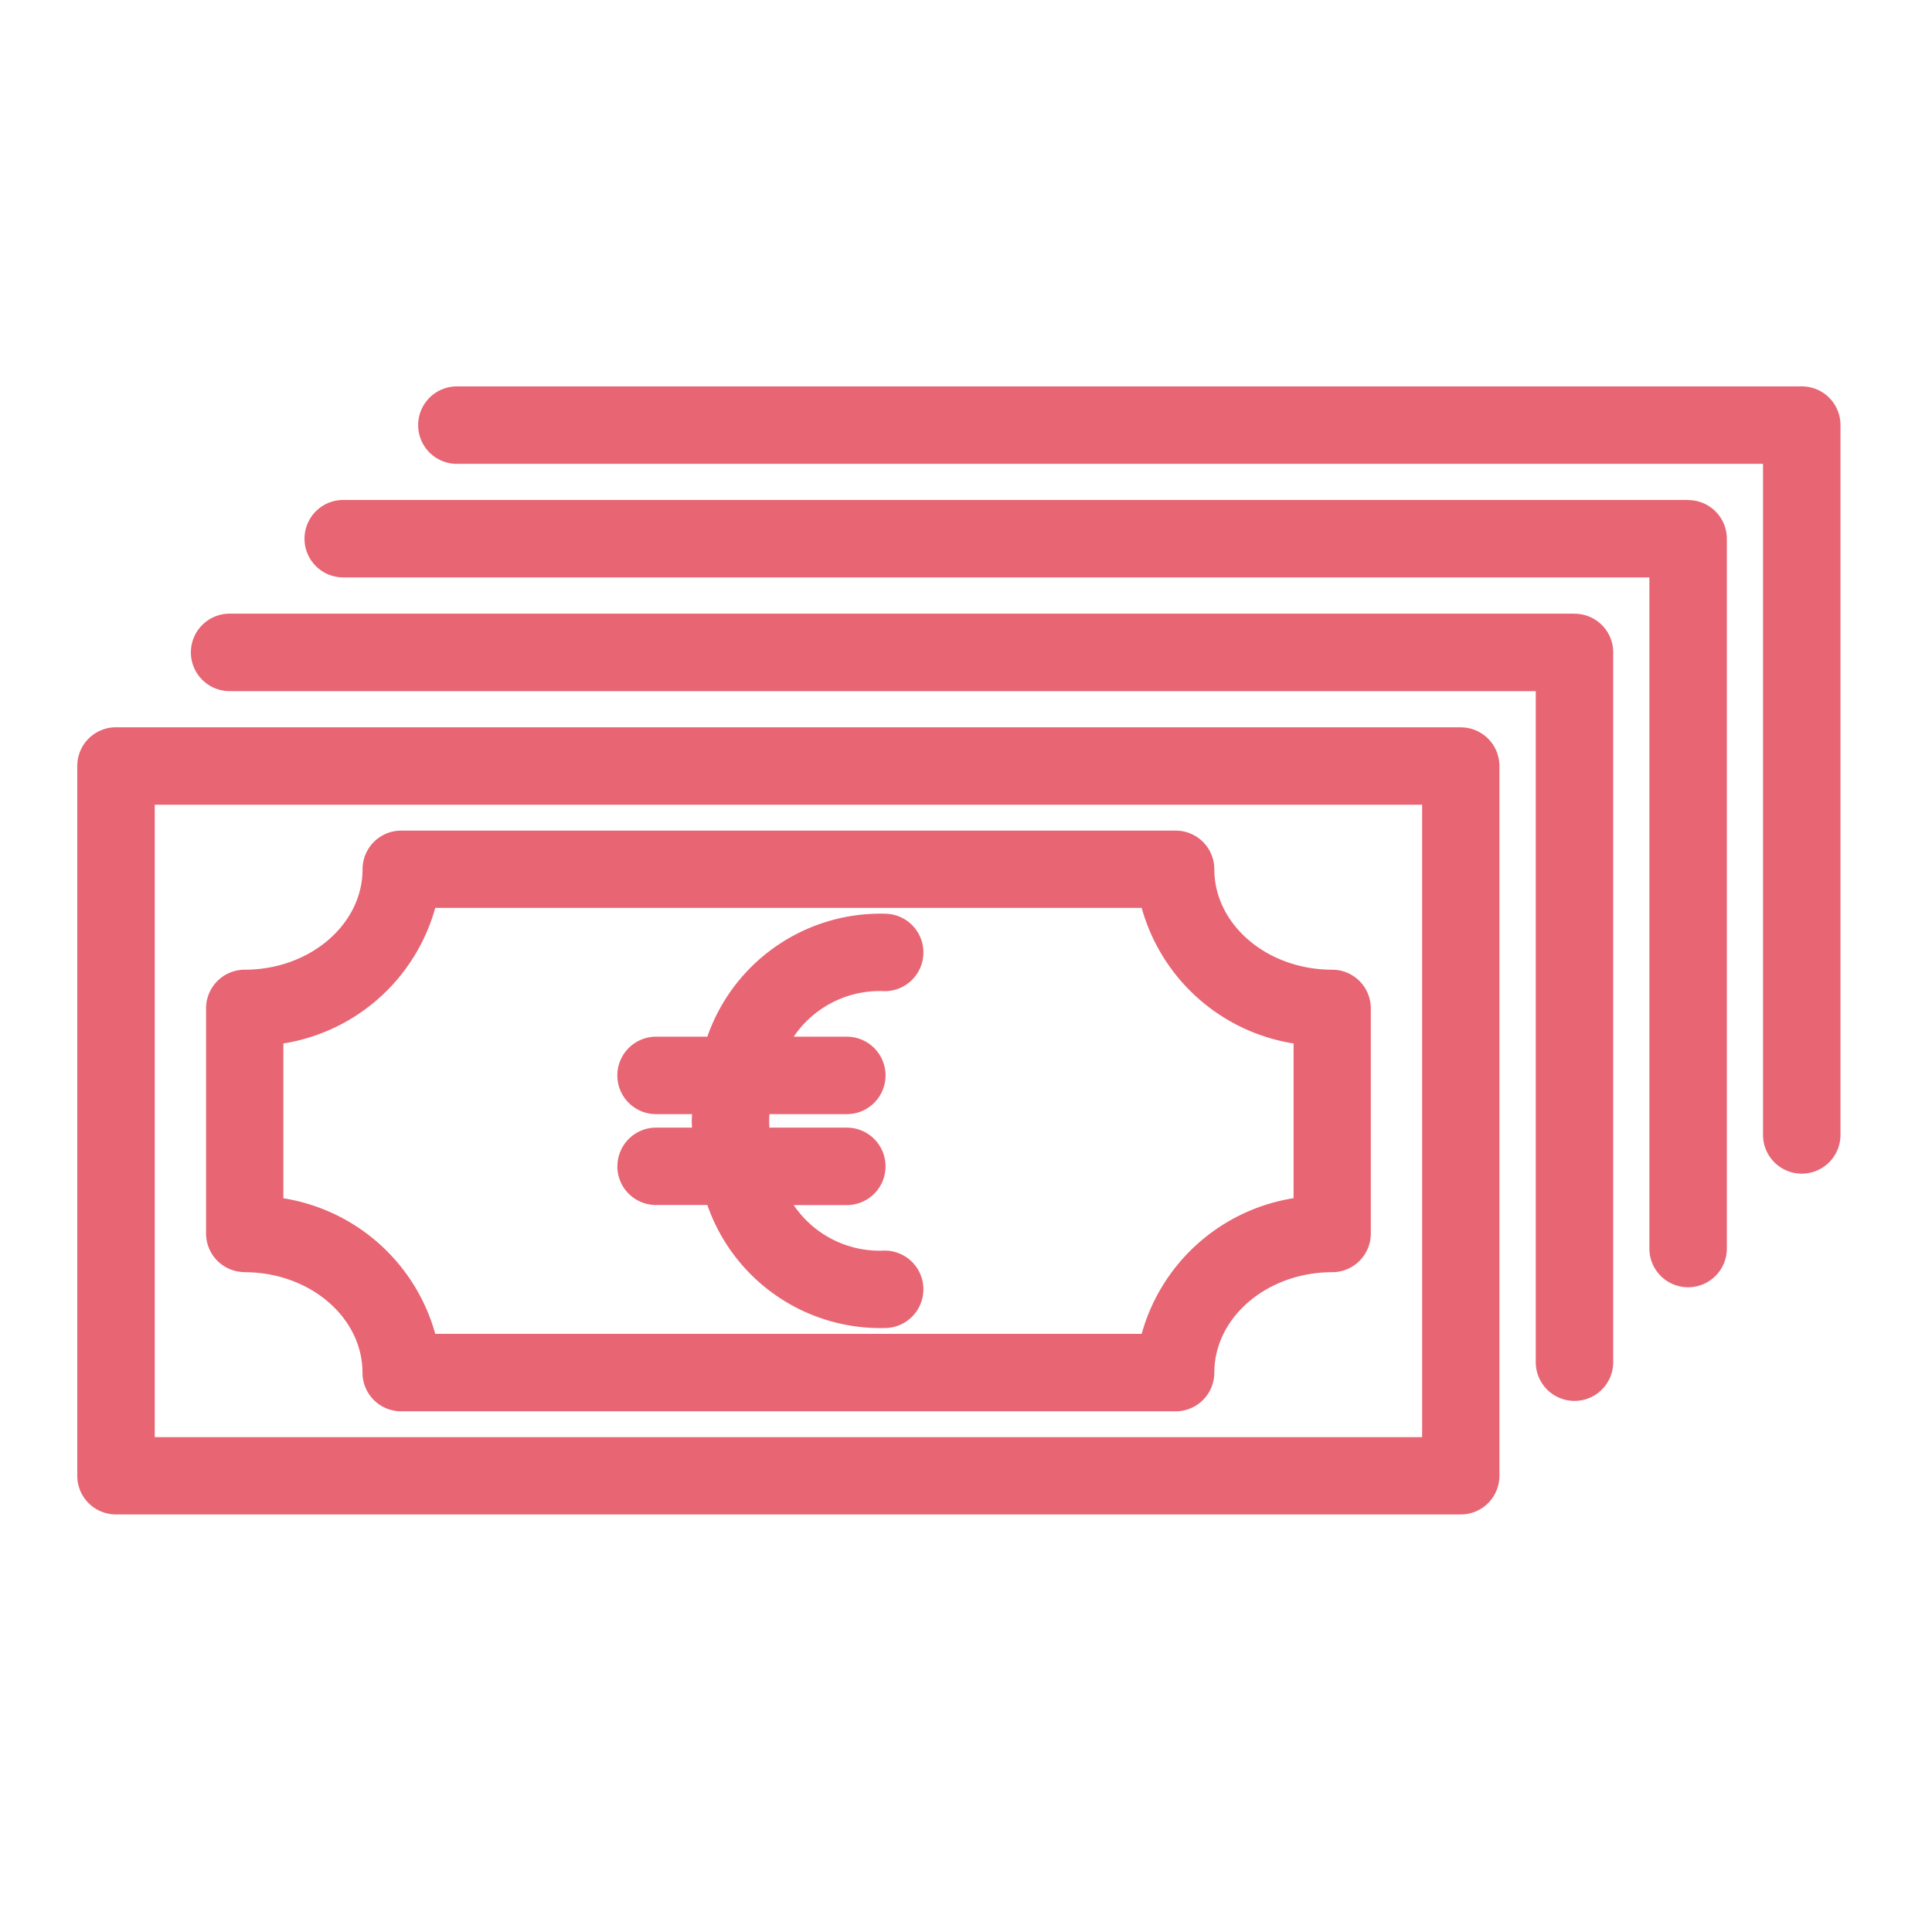 <svg xmlns="http://www.w3.org/2000/svg" xmlns:xlink="http://www.w3.org/1999/xlink" width="100" height="100" viewBox="0 0 100 100">
  <defs>
    <clipPath id="clip-path">
      <rect id="長方形_3947" data-name="長方形 3947" width="91.263" height="58.392" fill="#e86573"/>
    </clipPath>
  </defs>
  <g id="グループ_6833" data-name="グループ 6833" transform="translate(-1546 -3213)">
    <rect id="長方形_5032" data-name="長方形 5032" width="100" height="100" transform="translate(1546 3213)" fill="none"/>
    <g id="グループ_6829" data-name="グループ 6829" transform="translate(1550 3233)">
      <g id="グループ_6792" data-name="グループ 6792" transform="translate(0 0)" clip-path="url(#clip-path)">
        <path id="パス_9516" data-name="パス 9516" d="M80.418,17.607H10.807a2,2,0,1,0,0,4.009H78.413V56.35a2,2,0,1,0,4.009,0V19.611a2,2,0,0,0-2-2" transform="translate(-2.922 -5.844)" fill="#e86573"/>
        <path id="パス_9517" data-name="パス 9517" d="M89.221,8.8H19.61a2,2,0,0,0,0,4.009H87.216V47.546a2,2,0,0,0,4.009,0V10.807a2,2,0,0,0-2-2" transform="translate(-5.844 -2.922)" fill="#e86573"/>
        <path id="パス_9518" data-name="パス 9518" d="M98.025,0H28.414a2,2,0,1,0,0,4.009H96.02V38.743a2,2,0,1,0,4.009,0V2a2,2,0,0,0-2-2" transform="translate(-8.766 0)" fill="#e86573"/>
        <path id="パス_9519" data-name="パス 9519" d="M71.615,26.41H2a2,2,0,0,0-2,2V65.153a2,2,0,0,0,2,2h69.61a2,2,0,0,0,2-2V28.414a2,2,0,0,0-2-2m-2,36.739H4.009V30.419h65.6Z" transform="translate(0 -8.766)" fill="#e86573"/>
        <path id="パス_9520" data-name="パス 9520" d="M11.969,57.269c3.363,0,6.1,2.331,6.1,5.2a2,2,0,0,0,2,2H60.16a2,2,0,0,0,2-2c0-2.865,2.737-5.2,6.1-5.2a2,2,0,0,0,2-2V43.612a2,2,0,0,0-2-2c-3.363,0-6.1-2.331-6.1-5.2a2,2,0,0,0-2-2H20.073a2,2,0,0,0-2,2c0,2.865-2.737,5.2-6.1,5.2a2,2,0,0,0-2,2V55.264a2,2,0,0,0,2,2m2-11.834a9.753,9.753,0,0,0,7.863-7.019H58.4a9.75,9.75,0,0,0,7.863,7.019v8.007A9.75,9.75,0,0,0,58.4,60.461H21.836a9.752,9.752,0,0,0-7.863-7.019Z" transform="translate(-3.307 -11.42)" fill="#e86573"/>
        <path id="パス_9521" data-name="パス 9521" d="M41.842,53.932a2,2,0,0,0,2,2H46.5A9.483,9.483,0,0,0,55.678,62.3a2,2,0,0,0,0-4.009,5.369,5.369,0,0,1-4.709-2.355h2.75a2,2,0,0,0,0-4.009H49.712c-.005-.118-.011-.237-.011-.349s.005-.231.011-.349h4.007a2,2,0,1,0,0-4.009H50.97a5.369,5.369,0,0,1,4.709-2.356,2,2,0,0,0,0-4.009A9.484,9.484,0,0,0,46.5,47.22H43.846a2,2,0,1,0,0,4.009h1.861c0,.116-.014.232-.014.349s.011.233.014.349H43.846a2,2,0,0,0-2,2" transform="translate(-13.888 -13.561)" fill="#e86573"/>
      </g>
    </g>
  </g>
</svg>
